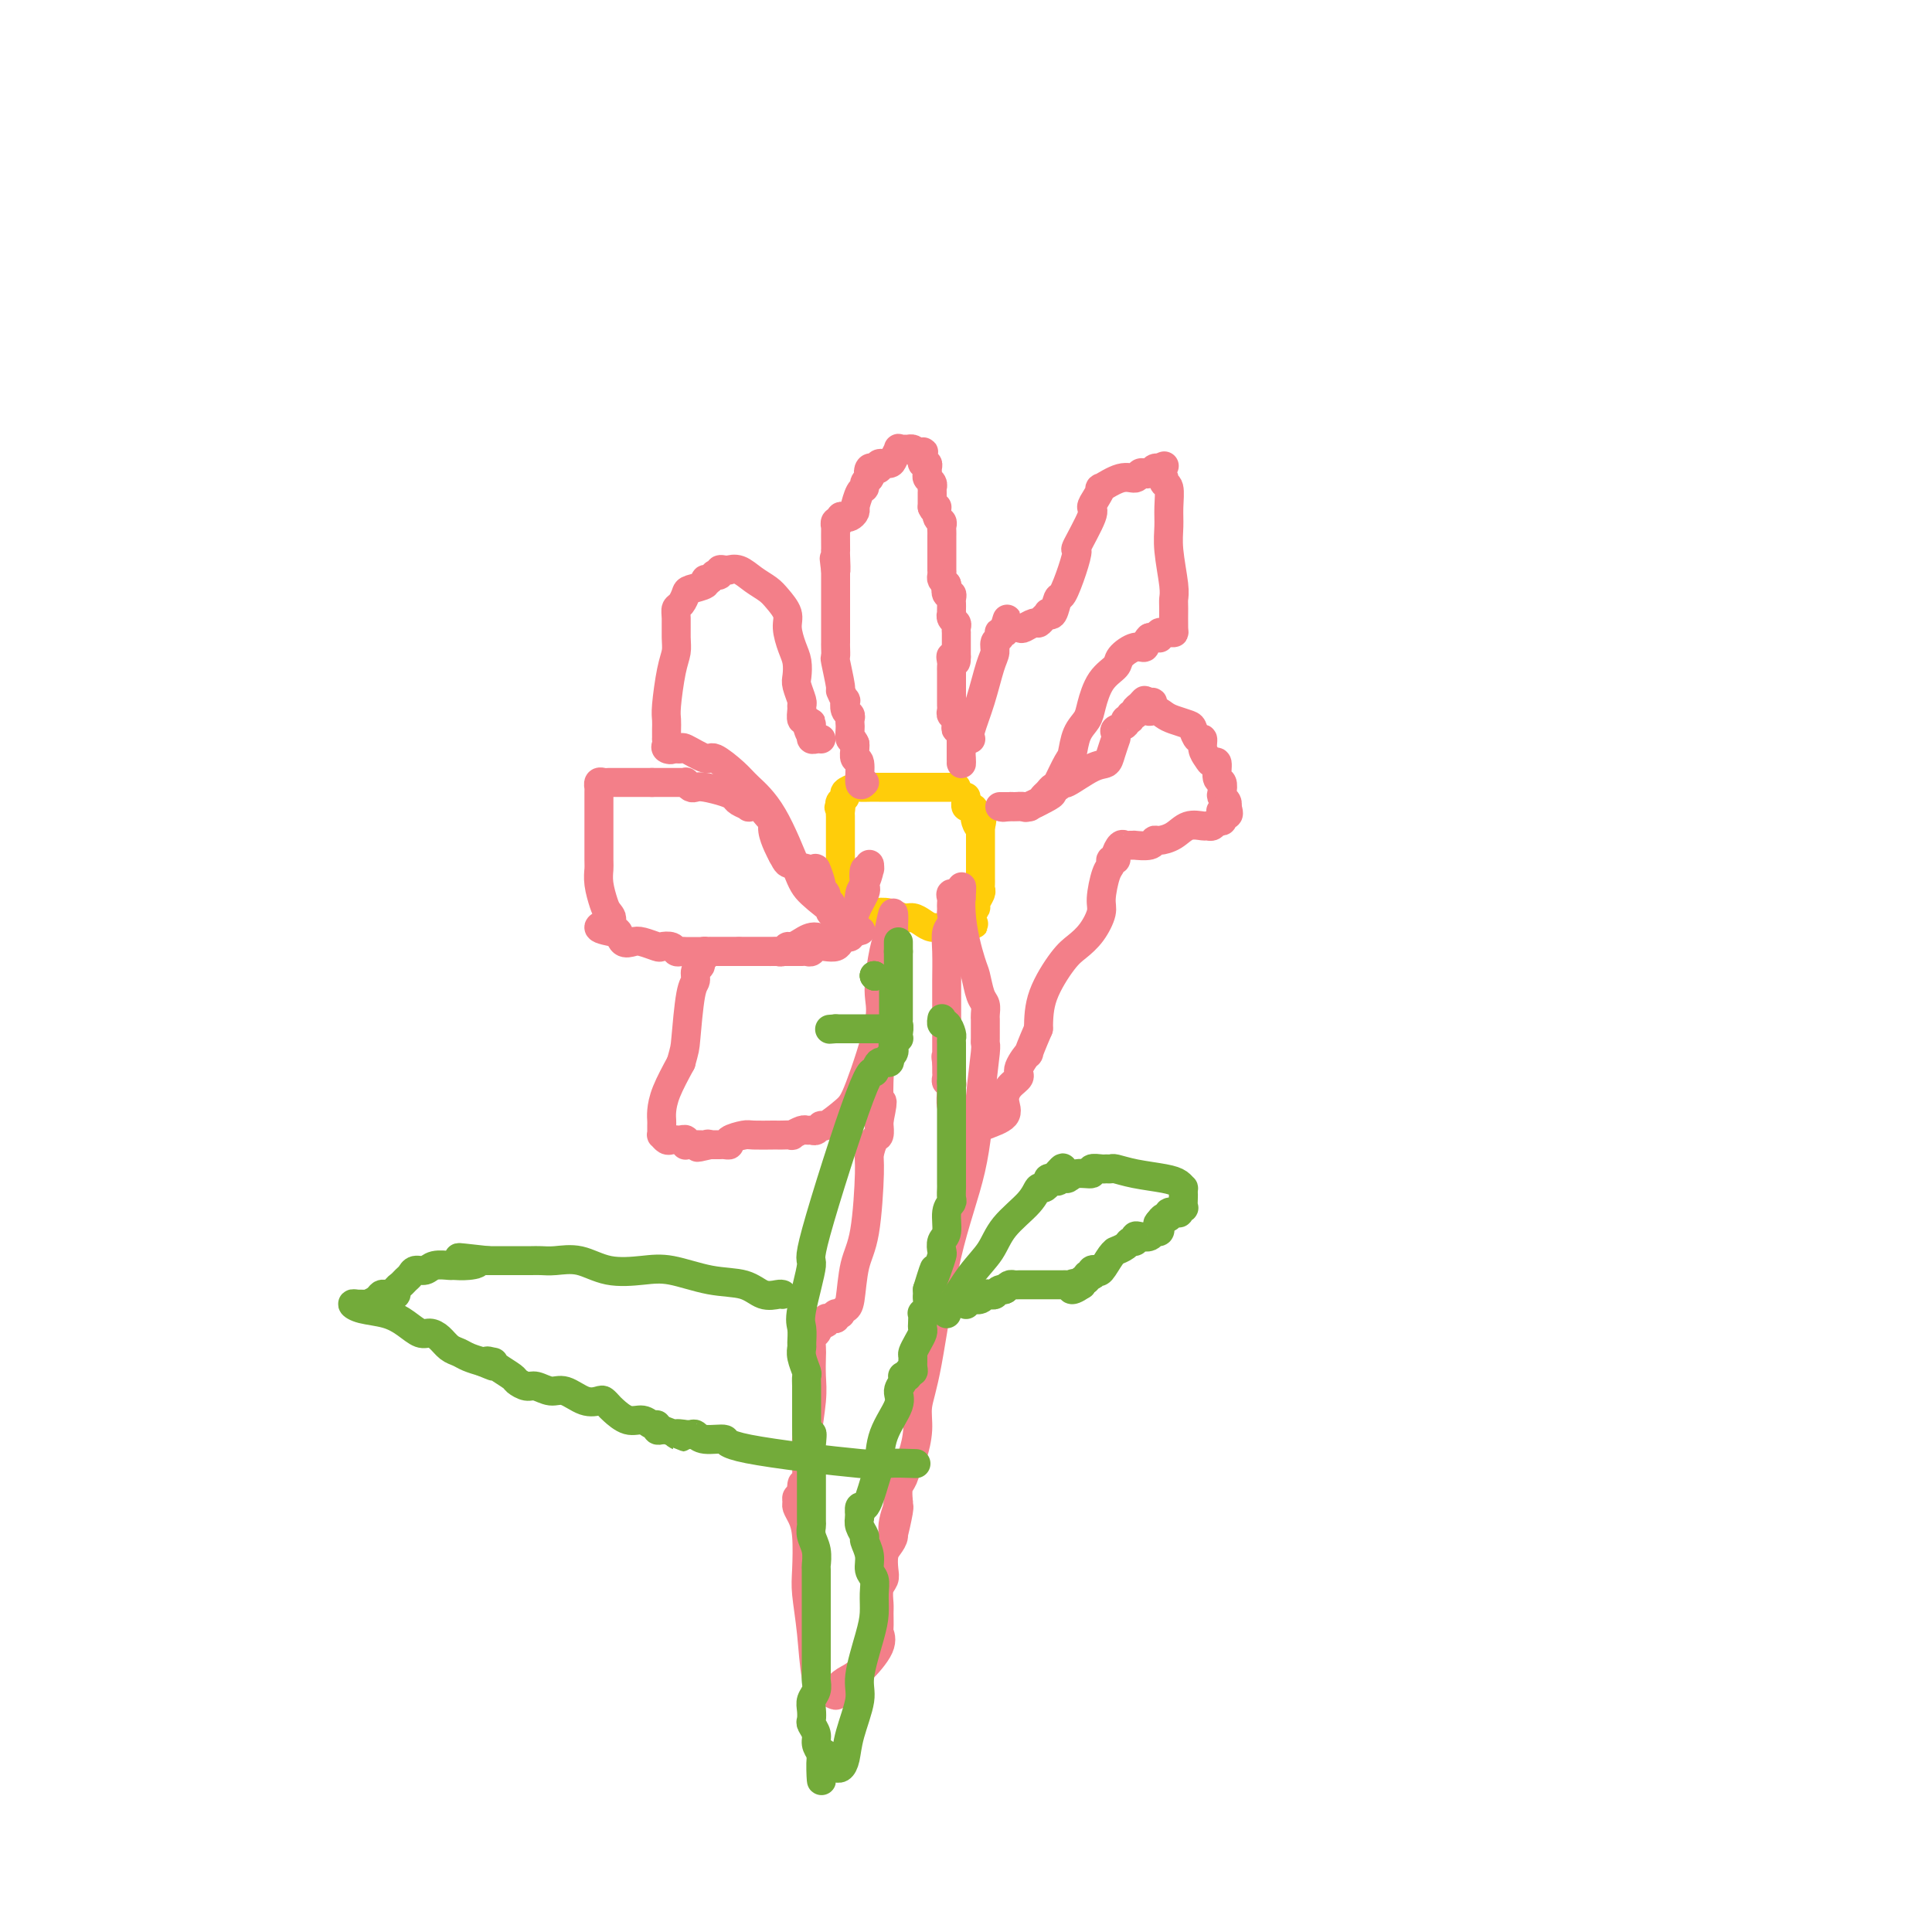 <svg viewBox='0 0 400 400' version='1.1' xmlns='http://www.w3.org/2000/svg' xmlns:xlink='http://www.w3.org/1999/xlink'><g fill='none' stroke='#FFCD0A' stroke-width='6' stroke-linecap='round' stroke-linejoin='round'><path d='M198,163c-0.824,0.000 -1.647,0.000 -2,0c-0.353,-0.000 -0.234,-0.000 -1,0c-0.766,0.000 -2.415,0.000 -4,0c-1.585,-0.000 -3.106,-0.000 -4,0c-0.894,0.000 -1.161,0.000 -2,0c-0.839,-0.000 -2.251,-0.001 -3,0c-0.749,0.001 -0.835,0.003 -1,0c-0.165,-0.003 -0.407,-0.012 -1,0c-0.593,0.012 -1.536,0.045 -2,0c-0.464,-0.045 -0.450,-0.167 -1,0c-0.550,0.167 -1.663,0.622 -2,1c-0.337,0.378 0.102,0.679 0,1c-0.102,0.321 -0.743,0.663 -1,1c-0.257,0.337 -0.128,0.668 0,1'/><path d='M174,167c-0.619,0.571 -0.166,-0.002 0,0c0.166,0.002 0.044,0.578 0,1c-0.044,0.422 -0.012,0.691 0,1c0.012,0.309 0.003,0.660 0,1c-0.003,0.340 -0.001,0.669 0,1c0.001,0.331 0.000,0.662 0,1c-0.000,0.338 -0.000,0.682 0,1c0.000,0.318 0.000,0.610 0,1c-0.000,0.390 -0.000,0.878 0,1c0.000,0.122 0.000,-0.122 0,0c-0.000,0.122 -0.000,0.611 0,1c0.000,0.389 0.000,0.678 0,1c-0.000,0.322 -0.000,0.677 0,1c0.000,0.323 0.000,0.614 0,1c-0.000,0.386 -0.000,0.866 0,1c0.000,0.134 0.000,-0.079 0,0c-0.000,0.079 -0.000,0.451 0,1c0.000,0.549 0.000,1.274 0,2'/><path d='M174,183c0.017,2.714 0.060,1.501 0,1c-0.060,-0.501 -0.223,-0.288 0,0c0.223,0.288 0.834,0.650 1,1c0.166,0.350 -0.111,0.686 0,1c0.111,0.314 0.609,0.606 1,1c0.391,0.394 0.674,0.889 1,1c0.326,0.111 0.696,-0.162 1,0c0.304,0.162 0.543,0.761 1,1c0.457,0.239 1.134,0.119 2,0c0.866,-0.119 1.922,-0.238 3,0c1.078,0.238 2.177,0.834 3,1c0.823,0.166 1.368,-0.099 2,0c0.632,0.099 1.349,0.561 2,1c0.651,0.439 1.235,0.853 2,1c0.765,0.147 1.711,0.025 2,0c0.289,-0.025 -0.077,0.045 0,0c0.077,-0.045 0.599,-0.207 1,0c0.401,0.207 0.682,0.782 1,1c0.318,0.218 0.673,0.079 1,0c0.327,-0.079 0.627,-0.098 1,0c0.373,0.098 0.821,0.314 1,0c0.179,-0.314 0.090,-1.157 0,-2'/><path d='M200,191c3.499,0.508 0.745,0.276 0,0c-0.745,-0.276 0.517,-0.598 1,-1c0.483,-0.402 0.186,-0.885 0,-1c-0.186,-0.115 -0.260,0.138 0,0c0.260,-0.138 0.854,-0.667 1,-1c0.146,-0.333 -0.157,-0.470 0,-1c0.157,-0.530 0.774,-1.451 1,-2c0.226,-0.549 0.061,-0.724 0,-1c-0.061,-0.276 -0.016,-0.651 0,-1c0.016,-0.349 0.004,-0.671 0,-1c-0.004,-0.329 -0.001,-0.666 0,-1c0.001,-0.334 0.000,-0.667 0,-1c-0.000,-0.333 -0.000,-0.668 0,-1c0.000,-0.332 0.000,-0.663 0,-1c-0.000,-0.337 -0.000,-0.682 0,-1c0.000,-0.318 0.000,-0.610 0,-1c-0.000,-0.390 -0.000,-0.878 0,-1c0.000,-0.122 0.000,0.122 0,0c-0.000,-0.122 -0.000,-0.610 0,-1c0.000,-0.390 0.000,-0.682 0,-1c-0.000,-0.318 -0.000,-0.662 0,-1c0.000,-0.338 0.000,-0.669 0,-1'/><path d='M203,171c0.524,-3.046 0.334,-0.663 0,0c-0.334,0.663 -0.811,-0.396 -1,-1c-0.189,-0.604 -0.089,-0.754 0,-1c0.089,-0.246 0.167,-0.587 0,-1c-0.167,-0.413 -0.581,-0.899 -1,-1c-0.419,-0.101 -0.844,0.183 -1,0c-0.156,-0.183 -0.042,-0.833 0,-1c0.042,-0.167 0.011,0.147 0,0c-0.011,-0.147 -0.003,-0.756 0,-1c0.003,-0.244 0.002,-0.122 0,0'/></g>
<g fill='none' stroke='#F37F89' stroke-width='6' stroke-linecap='round' stroke-linejoin='round'><path d='M179,162c-0.453,0.437 -0.906,0.874 -1,0c-0.094,-0.874 0.171,-3.059 0,-4c-0.171,-0.941 -0.777,-0.638 -1,-1c-0.223,-0.362 -0.064,-1.389 0,-2c0.064,-0.611 0.032,-0.805 0,-1'/><path d='M177,154c-0.536,-1.356 -0.875,-0.745 -1,-1c-0.125,-0.255 -0.037,-1.376 0,-2c0.037,-0.624 0.024,-0.750 0,-1c-0.024,-0.250 -0.058,-0.625 0,-1c0.058,-0.375 0.208,-0.749 0,-1c-0.208,-0.251 -0.773,-0.378 -1,-1c-0.227,-0.622 -0.117,-1.740 0,-2c0.117,-0.260 0.242,0.339 0,0c-0.242,-0.339 -0.849,-1.614 -1,-2c-0.151,-0.386 0.156,0.118 0,-1c-0.156,-1.118 -0.774,-3.858 -1,-5c-0.226,-1.142 -0.061,-0.687 0,-1c0.061,-0.313 0.016,-1.396 0,-2c-0.016,-0.604 -0.004,-0.731 0,-1c0.004,-0.269 0.001,-0.681 0,-1c-0.001,-0.319 -0.000,-0.543 0,-1c0.000,-0.457 0.000,-1.145 0,-2c-0.000,-0.855 -0.000,-1.878 0,-3c0.000,-1.122 0.000,-2.345 0,-3c-0.000,-0.655 -0.000,-0.743 0,-1c0.000,-0.257 0.000,-0.685 0,-1c-0.000,-0.315 -0.000,-0.519 0,-1c0.000,-0.481 0.000,-1.241 0,-2'/><path d='M173,118c-0.619,-5.404 -0.166,-0.913 0,0c0.166,0.913 0.045,-1.750 0,-3c-0.045,-1.250 -0.013,-1.085 0,-1c0.013,0.085 0.007,0.090 0,-1c-0.007,-1.090 -0.017,-3.277 0,-4c0.017,-0.723 0.060,0.016 0,0c-0.060,-0.016 -0.224,-0.788 0,-1c0.224,-0.212 0.834,0.137 1,0c0.166,-0.137 -0.113,-0.758 0,-1c0.113,-0.242 0.619,-0.104 1,0c0.381,0.104 0.637,0.174 1,0c0.363,-0.174 0.832,-0.593 1,-1c0.168,-0.407 0.035,-0.802 0,-1c-0.035,-0.198 0.028,-0.200 0,0c-0.028,0.200 -0.148,0.600 0,0c0.148,-0.600 0.566,-2.202 1,-3c0.434,-0.798 0.886,-0.792 1,-1c0.114,-0.208 -0.110,-0.631 0,-1c0.110,-0.369 0.555,-0.685 1,-1'/><path d='M180,99c1.094,-1.714 0.330,-0.999 0,-1c-0.330,-0.001 -0.225,-0.718 0,-1c0.225,-0.282 0.571,-0.130 1,0c0.429,0.130 0.942,0.238 1,0c0.058,-0.238 -0.339,-0.820 0,-1c0.339,-0.180 1.414,0.043 2,0c0.586,-0.043 0.682,-0.351 1,-1c0.318,-0.649 0.859,-1.639 1,-2c0.141,-0.361 -0.117,-0.094 0,0c0.117,0.094 0.609,0.015 1,0c0.391,-0.015 0.682,0.034 1,0c0.318,-0.034 0.662,-0.153 1,0c0.338,0.153 0.669,0.576 1,1'/><path d='M190,94c1.769,-0.817 1.192,-0.360 1,0c-0.192,0.360 0.001,0.621 0,1c-0.001,0.379 -0.198,0.875 0,1c0.198,0.125 0.789,-0.122 1,0c0.211,0.122 0.043,0.611 0,1c-0.043,0.389 0.041,0.678 0,1c-0.041,0.322 -0.207,0.678 0,1c0.207,0.322 0.788,0.611 1,1c0.212,0.389 0.057,0.878 0,1c-0.057,0.122 -0.015,-0.122 0,0c0.015,0.122 0.004,0.610 0,1c-0.004,0.390 -0.001,0.682 0,1c0.001,0.318 0.000,0.662 0,1c-0.000,0.338 -0.000,0.669 0,1'/><path d='M193,105c0.707,1.593 0.974,0.076 1,0c0.026,-0.076 -0.189,1.289 0,2c0.189,0.711 0.783,0.768 1,1c0.217,0.232 0.058,0.641 0,1c-0.058,0.359 -0.016,0.670 0,1c0.016,0.330 0.004,0.681 0,1c-0.004,0.319 -0.001,0.607 0,1c0.001,0.393 0.000,0.893 0,1c-0.000,0.107 -0.000,-0.179 0,0c0.000,0.179 0.000,0.821 0,1c-0.000,0.179 0.000,-0.106 0,0c-0.000,0.106 -0.000,0.602 0,1c0.000,0.398 0.000,0.698 0,1c-0.000,0.302 -0.001,0.606 0,1c0.001,0.394 0.003,0.879 0,1c-0.003,0.121 -0.011,-0.122 0,0c0.011,0.122 0.041,0.610 0,1c-0.041,0.390 -0.155,0.683 0,1c0.155,0.317 0.577,0.659 1,1'/><path d='M196,121c0.480,2.638 0.181,1.232 0,1c-0.181,-0.232 -0.245,0.711 0,1c0.245,0.289 0.798,-0.076 1,0c0.202,0.076 0.055,0.594 0,1c-0.055,0.406 -0.016,0.700 0,1c0.016,0.300 0.008,0.605 0,1c-0.008,0.395 -0.016,0.879 0,1c0.016,0.121 0.057,-0.121 0,0c-0.057,0.121 -0.211,0.606 0,1c0.211,0.394 0.789,0.697 1,1c0.211,0.303 0.057,0.606 0,1c-0.057,0.394 -0.015,0.879 0,1c0.015,0.121 0.004,-0.122 0,0c-0.004,0.122 -0.001,0.610 0,1c0.001,0.390 0.000,0.682 0,1c-0.000,0.318 -0.000,0.663 0,1c0.000,0.337 0.000,0.668 0,1c-0.000,0.332 -0.000,0.666 0,1'/><path d='M198,136c0.083,2.273 -0.710,0.455 -1,0c-0.290,-0.455 -0.078,0.452 0,1c0.078,0.548 0.021,0.738 0,1c-0.021,0.262 -0.006,0.595 0,1c0.006,0.405 0.001,0.882 0,1c-0.001,0.118 -0.000,-0.123 0,0c0.000,0.123 0.000,0.610 0,1c-0.000,0.390 -0.000,0.682 0,1c0.000,0.318 0.000,0.662 0,1c-0.000,0.338 -0.001,0.669 0,1c0.001,0.331 0.004,0.662 0,1c-0.004,0.338 -0.015,0.682 0,1c0.015,0.318 0.056,0.611 0,1c-0.056,0.389 -0.207,0.874 0,1c0.207,0.126 0.774,-0.107 1,0c0.226,0.107 0.113,0.553 0,1'/><path d='M198,149c-0.004,1.968 -0.015,0.386 0,0c0.015,-0.386 0.057,0.422 0,1c-0.057,0.578 -0.211,0.925 0,1c0.211,0.075 0.789,-0.120 1,0c0.211,0.120 0.057,0.557 0,1c-0.057,0.443 -0.015,0.892 0,1c0.015,0.108 0.004,-0.126 0,0c-0.004,0.126 -0.001,0.611 0,1c0.001,0.389 0.000,0.682 0,1c-0.000,0.318 -0.000,0.662 0,1c0.000,0.338 0.000,0.669 0,1'/><path d='M199,157c0.156,1.467 0.044,1.133 0,1c-0.044,-0.133 -0.022,-0.067 0,0'/><path d='M201,153c-0.175,-0.358 -0.349,-0.716 0,-2c0.349,-1.284 1.222,-3.496 2,-6c0.778,-2.504 1.463,-5.302 2,-7c0.537,-1.698 0.928,-2.298 1,-3c0.072,-0.702 -0.173,-1.508 0,-2c0.173,-0.492 0.765,-0.671 1,-1c0.235,-0.329 0.115,-0.810 0,-1c-0.115,-0.190 -0.223,-0.090 0,0c0.223,0.090 0.778,0.168 1,0c0.222,-0.168 0.111,-0.584 0,-1'/><path d='M208,130c1.052,-3.559 0.184,-0.958 0,0c-0.184,0.958 0.318,0.271 1,0c0.682,-0.271 1.544,-0.128 2,0c0.456,0.128 0.504,0.241 1,0c0.496,-0.241 1.438,-0.836 2,-1c0.562,-0.164 0.742,0.103 1,0c0.258,-0.103 0.594,-0.575 1,-1c0.406,-0.425 0.881,-0.804 1,-1c0.119,-0.196 -0.120,-0.211 0,0c0.120,0.211 0.597,0.647 1,0c0.403,-0.647 0.732,-2.378 1,-3c0.268,-0.622 0.476,-0.135 1,-1c0.524,-0.865 1.366,-3.082 2,-5c0.634,-1.918 1.062,-3.539 1,-4c-0.062,-0.461 -0.615,0.236 0,-1c0.615,-1.236 2.396,-4.406 3,-6c0.604,-1.594 0.031,-1.612 0,-2c-0.031,-0.388 0.482,-1.147 1,-2c0.518,-0.853 1.042,-1.802 1,-2c-0.042,-0.198 -0.649,0.353 0,0c0.649,-0.353 2.555,-1.610 4,-2c1.445,-0.390 2.429,0.088 3,0c0.571,-0.088 0.730,-0.742 1,-1c0.270,-0.258 0.650,-0.121 1,0c0.350,0.121 0.671,0.225 1,0c0.329,-0.225 0.665,-0.779 1,-1c0.335,-0.221 0.667,-0.111 1,0'/><path d='M240,97c2.029,-0.977 0.600,-0.419 0,0c-0.600,0.419 -0.371,0.699 0,1c0.371,0.301 0.884,0.625 1,1c0.116,0.375 -0.166,0.803 0,1c0.166,0.197 0.780,0.164 1,1c0.220,0.836 0.045,2.542 0,4c-0.045,1.458 0.041,2.667 0,4c-0.041,1.333 -0.207,2.788 0,5c0.207,2.212 0.788,5.181 1,7c0.212,1.819 0.054,2.487 0,3c-0.054,0.513 -0.004,0.869 0,2c0.004,1.131 -0.036,3.035 0,4c0.036,0.965 0.150,0.990 0,1c-0.150,0.010 -0.562,0.007 -1,0c-0.438,-0.007 -0.901,-0.016 -1,0c-0.099,0.016 0.167,0.057 0,0c-0.167,-0.057 -0.766,-0.211 -1,0c-0.234,0.211 -0.104,0.789 0,1c0.104,0.211 0.182,0.057 0,0c-0.182,-0.057 -0.623,-0.016 -1,0c-0.377,0.016 -0.688,0.008 -1,0'/><path d='M238,132c-0.926,0.788 -0.741,1.759 -1,2c-0.259,0.241 -0.962,-0.249 -2,0c-1.038,0.249 -2.410,1.235 -3,2c-0.590,0.765 -0.400,1.309 -1,2c-0.600,0.691 -1.992,1.530 -3,3c-1.008,1.470 -1.631,3.571 -2,5c-0.369,1.429 -0.484,2.186 -1,3c-0.516,0.814 -1.435,1.686 -2,3c-0.565,1.314 -0.778,3.072 -1,4c-0.222,0.928 -0.452,1.027 -1,2c-0.548,0.973 -1.413,2.821 -2,4c-0.587,1.179 -0.896,1.689 -1,2c-0.104,0.311 -0.002,0.423 -1,1c-0.998,0.577 -3.095,1.619 -4,2c-0.905,0.381 -0.620,0.102 -1,0c-0.380,-0.102 -1.427,-0.027 -2,0c-0.573,0.027 -0.673,0.007 -1,0c-0.327,-0.007 -0.881,-0.002 -1,0c-0.119,0.002 0.199,0.001 0,0c-0.199,-0.001 -0.914,-0.000 -1,0c-0.086,0.000 0.457,0.000 1,0'/><path d='M208,167c-1.176,0.308 0.385,0.080 1,0c0.615,-0.080 0.283,-0.010 1,0c0.717,0.010 2.482,-0.038 3,0c0.518,0.038 -0.212,0.164 0,0c0.212,-0.164 1.366,-0.617 2,-1c0.634,-0.383 0.748,-0.696 1,-1c0.252,-0.304 0.641,-0.601 1,-1c0.359,-0.399 0.687,-0.902 1,-1c0.313,-0.098 0.613,0.210 1,0c0.387,-0.210 0.863,-0.936 1,-1c0.137,-0.064 -0.065,0.535 1,0c1.065,-0.535 3.395,-2.206 5,-3c1.605,-0.794 2.483,-0.713 3,-1c0.517,-0.287 0.672,-0.941 1,-2c0.328,-1.059 0.828,-2.521 1,-3c0.172,-0.479 0.017,0.025 0,0c-0.017,-0.025 0.105,-0.580 0,-1c-0.105,-0.420 -0.435,-0.705 0,-1c0.435,-0.295 1.637,-0.600 2,-1c0.363,-0.400 -0.114,-0.895 0,-1c0.114,-0.105 0.818,0.180 1,0c0.182,-0.180 -0.157,-0.823 0,-1c0.157,-0.177 0.812,0.114 1,0c0.188,-0.114 -0.091,-0.633 0,-1c0.091,-0.367 0.550,-0.583 1,-1c0.450,-0.417 0.890,-1.035 1,-1c0.110,0.035 -0.112,0.724 0,1c0.112,0.276 0.556,0.138 1,0'/><path d='M238,146c1.359,-1.617 0.255,0.341 0,1c-0.255,0.659 0.337,0.021 1,0c0.663,-0.021 1.396,0.577 2,1c0.604,0.423 1.080,0.672 2,1c0.920,0.328 2.284,0.735 3,1c0.716,0.265 0.783,0.389 1,1c0.217,0.611 0.583,1.709 1,2c0.417,0.291 0.886,-0.226 1,0c0.114,0.226 -0.128,1.196 0,2c0.128,0.804 0.627,1.443 1,2c0.373,0.557 0.622,1.032 1,1c0.378,-0.032 0.885,-0.569 1,0c0.115,0.569 -0.162,2.246 0,3c0.162,0.754 0.761,0.584 1,1c0.239,0.416 0.116,1.418 0,2c-0.116,0.582 -0.227,0.744 0,1c0.227,0.256 0.792,0.607 1,1c0.208,0.393 0.059,0.826 0,1c-0.059,0.174 -0.030,0.087 0,0'/><path d='M254,167c1.015,2.813 -0.449,1.346 -1,1c-0.551,-0.346 -0.190,0.429 0,1c0.190,0.571 0.207,0.938 0,1c-0.207,0.062 -0.639,-0.181 -1,0c-0.361,0.181 -0.652,0.787 -1,1c-0.348,0.213 -0.755,0.033 -1,0c-0.245,-0.033 -0.328,0.081 -1,0c-0.672,-0.081 -1.932,-0.358 -3,0c-1.068,0.358 -1.944,1.350 -3,2c-1.056,0.650 -2.293,0.959 -3,1c-0.707,0.041 -0.886,-0.185 -1,0c-0.114,0.185 -0.163,0.782 -1,1c-0.837,0.218 -2.462,0.057 -3,0c-0.538,-0.057 0.009,-0.009 0,0c-0.009,0.009 -0.576,-0.022 -1,0c-0.424,0.022 -0.706,0.096 -1,0c-0.294,-0.096 -0.600,-0.363 -1,0c-0.400,0.363 -0.894,1.354 -1,2c-0.106,0.646 0.178,0.946 0,1c-0.178,0.054 -0.817,-0.139 -1,0c-0.183,0.139 0.089,0.610 0,1c-0.089,0.390 -0.541,0.699 -1,2c-0.459,1.301 -0.925,3.594 -1,5c-0.075,1.406 0.243,1.924 0,3c-0.243,1.076 -1.046,2.708 -2,4c-0.954,1.292 -2.060,2.243 -3,3c-0.940,0.757 -1.715,1.319 -3,3c-1.285,1.681 -3.082,4.480 -4,7c-0.918,2.520 -0.959,4.760 -1,7'/><path d='M215,213c-2.954,6.856 -1.840,4.994 -2,5c-0.160,0.006 -1.594,1.878 -2,3c-0.406,1.122 0.218,1.495 0,2c-0.218,0.505 -1.276,1.144 -2,2c-0.724,0.856 -1.114,1.929 -1,3c0.114,1.071 0.730,2.141 0,3c-0.730,0.859 -2.808,1.506 -4,2c-1.192,0.494 -1.500,0.835 -2,1c-0.500,0.165 -1.192,0.153 -2,0c-0.808,-0.153 -1.734,-0.446 -2,-1c-0.266,-0.554 0.126,-1.368 0,-2c-0.126,-0.632 -0.770,-1.083 -1,-2c-0.230,-0.917 -0.048,-2.301 0,-3c0.048,-0.699 -0.040,-0.712 0,-1c0.040,-0.288 0.207,-0.851 0,-1c-0.207,-0.149 -0.787,0.115 -1,0c-0.213,-0.115 -0.057,-0.608 0,-1c0.057,-0.392 0.015,-0.682 0,-1c-0.015,-0.318 -0.004,-0.662 0,-1c0.004,-0.338 0.002,-0.669 0,-1'/><path d='M196,220c-0.309,-1.931 -0.083,-1.257 0,-1c0.083,0.257 0.022,0.098 0,0c-0.022,-0.098 -0.006,-0.134 0,-1c0.006,-0.866 0.002,-2.563 0,-4c-0.002,-1.437 -0.002,-2.616 0,-4c0.002,-1.384 0.004,-2.975 0,-4c-0.004,-1.025 -0.015,-1.484 0,-3c0.015,-1.516 0.057,-4.090 0,-6c-0.057,-1.910 -0.211,-3.156 0,-4c0.211,-0.844 0.789,-1.287 1,-2c0.211,-0.713 0.057,-1.696 0,-2c-0.057,-0.304 -0.017,0.072 0,0c0.017,-0.072 0.010,-0.591 0,-1c-0.010,-0.409 -0.023,-0.708 0,-1c0.023,-0.292 0.083,-0.579 0,-1c-0.083,-0.421 -0.309,-0.978 0,-1c0.309,-0.022 1.155,0.489 2,1'/><path d='M199,186c0.356,-5.154 -0.255,-1.039 0,3c0.255,4.039 1.375,8.003 2,10c0.625,1.997 0.756,2.027 1,3c0.244,0.973 0.601,2.888 1,4c0.399,1.112 0.839,1.422 1,2c0.161,0.578 0.043,1.426 0,2c-0.043,0.574 -0.012,0.876 0,1c0.012,0.124 0.003,0.070 0,0c-0.003,-0.070 -0.001,-0.156 0,0c0.001,0.156 0.000,0.553 0,1c-0.000,0.447 0.001,0.945 0,1c-0.001,0.055 -0.003,-0.331 0,0c0.003,0.331 0.011,1.379 0,2c-0.011,0.621 -0.043,0.816 0,1c0.043,0.184 0.160,0.358 0,2c-0.160,1.642 -0.597,4.753 -1,9c-0.403,4.247 -0.773,9.632 -2,15c-1.227,5.368 -3.313,10.720 -5,18c-1.687,7.280 -2.977,16.488 -4,22c-1.023,5.512 -1.779,7.329 -2,9c-0.221,1.671 0.095,3.195 0,5c-0.095,1.805 -0.600,3.890 -1,5c-0.400,1.110 -0.695,1.246 -1,2c-0.305,0.754 -0.621,2.126 -1,3c-0.379,0.874 -0.823,1.250 -1,2c-0.177,0.750 -0.089,1.875 0,3'/><path d='M186,311c-2.566,13.368 -0.481,4.788 0,2c0.481,-2.788 -0.642,0.215 -1,2c-0.358,1.785 0.049,2.351 0,3c-0.049,0.649 -0.553,1.380 -1,2c-0.447,0.620 -0.838,1.129 -1,2c-0.162,0.871 -0.096,2.105 0,3c0.096,0.895 0.222,1.452 0,2c-0.222,0.548 -0.792,1.087 -1,2c-0.208,0.913 -0.052,2.199 0,3c0.052,0.801 0.001,1.118 0,2c-0.001,0.882 0.047,2.329 0,3c-0.047,0.671 -0.188,0.564 0,1c0.188,0.436 0.707,1.414 0,3c-0.707,1.586 -2.640,3.781 -4,5c-1.360,1.219 -2.147,1.461 -3,2c-0.853,0.539 -1.772,1.375 -2,2c-0.228,0.625 0.237,1.038 0,1c-0.237,-0.038 -1.174,-0.527 -2,-1c-0.826,-0.473 -1.541,-0.930 -2,-3c-0.459,-2.070 -0.662,-5.751 -1,-9c-0.338,-3.249 -0.812,-6.065 -1,-8c-0.188,-1.935 -0.089,-2.991 0,-5c0.089,-2.009 0.167,-4.973 0,-7c-0.167,-2.027 -0.578,-3.118 -1,-4c-0.422,-0.882 -0.855,-1.556 -1,-2c-0.145,-0.444 -0.000,-0.658 0,-1c0.000,-0.342 -0.143,-0.812 0,-1c0.143,-0.188 0.571,-0.094 1,0'/><path d='M166,310c-0.238,-5.674 0.668,-1.360 1,0c0.332,1.360 0.089,-0.236 0,-1c-0.089,-0.764 -0.025,-0.696 0,-1c0.025,-0.304 0.010,-0.979 0,-1c-0.010,-0.021 -0.017,0.614 0,0c0.017,-0.614 0.057,-2.476 0,-4c-0.057,-1.524 -0.211,-2.710 0,-5c0.211,-2.290 0.788,-5.683 1,-8c0.212,-2.317 0.060,-3.557 0,-5c-0.060,-1.443 -0.027,-3.088 0,-4c0.027,-0.912 0.050,-1.091 0,-2c-0.050,-0.909 -0.172,-2.549 0,-3c0.172,-0.451 0.637,0.285 1,0c0.363,-0.285 0.622,-1.593 1,-2c0.378,-0.407 0.875,0.087 1,0c0.125,-0.087 -0.120,-0.754 0,-1c0.120,-0.246 0.606,-0.070 1,0c0.394,0.070 0.697,0.035 1,0'/><path d='M173,273c0.709,-0.687 -0.017,-0.904 0,-1c0.017,-0.096 0.777,-0.073 1,0c0.223,0.073 -0.091,0.194 0,0c0.091,-0.194 0.589,-0.703 1,-1c0.411,-0.297 0.736,-0.382 1,-2c0.264,-1.618 0.466,-4.770 1,-7c0.534,-2.230 1.401,-3.538 2,-7c0.599,-3.462 0.931,-9.079 1,-12c0.069,-2.921 -0.125,-3.146 0,-4c0.125,-0.854 0.569,-2.337 1,-3c0.431,-0.663 0.847,-0.508 1,-1c0.153,-0.492 0.041,-1.633 0,-2c-0.041,-0.367 -0.012,0.038 0,0c0.012,-0.038 0.006,-0.519 0,-1'/><path d='M182,232c1.349,-6.555 0.222,-2.442 0,-5c-0.222,-2.558 0.462,-11.785 1,-17c0.538,-5.215 0.929,-6.416 1,-8c0.071,-1.584 -0.177,-3.551 0,-5c0.177,-1.449 0.779,-2.379 1,-3c0.221,-0.621 0.059,-0.934 0,-1c-0.059,-0.066 -0.016,0.116 0,0c0.016,-0.116 0.004,-0.531 0,-1c-0.004,-0.469 -0.001,-0.991 0,-1c0.001,-0.009 0.001,0.496 0,1'/><path d='M185,192c0.278,-6.091 -0.527,-1.318 -1,1c-0.473,2.318 -0.614,2.181 -1,4c-0.386,1.819 -1.018,5.595 -1,8c0.018,2.405 0.685,3.438 0,7c-0.685,3.562 -2.722,9.652 -4,13c-1.278,3.348 -1.795,3.955 -3,5c-1.205,1.045 -3.097,2.529 -4,3c-0.903,0.471 -0.818,-0.071 -1,0c-0.182,0.071 -0.631,0.755 -1,1c-0.369,0.245 -0.657,0.052 -1,0c-0.343,-0.052 -0.739,0.039 -1,0c-0.261,-0.039 -0.385,-0.207 -1,0c-0.615,0.207 -1.720,0.787 -2,1c-0.280,0.213 0.265,0.057 0,0c-0.265,-0.057 -1.340,-0.016 -2,0c-0.660,0.016 -0.906,0.007 -1,0c-0.094,-0.007 -0.035,-0.012 -1,0c-0.965,0.012 -2.955,0.042 -4,0c-1.045,-0.042 -1.144,-0.155 -2,0c-0.856,0.155 -2.467,0.577 -3,1c-0.533,0.423 0.012,0.845 0,1c-0.012,0.155 -0.580,0.041 -1,0c-0.420,-0.041 -0.690,-0.011 -1,0c-0.310,0.011 -0.660,0.003 -1,0c-0.340,-0.003 -0.670,-0.002 -1,0'/><path d='M147,237c-4.567,1.083 -1.984,0.290 -1,0c0.984,-0.290 0.369,-0.077 0,0c-0.369,0.077 -0.490,0.017 -1,0c-0.510,-0.017 -1.408,0.010 -2,0c-0.592,-0.010 -0.880,-0.055 -1,0c-0.120,0.055 -0.074,0.211 0,0c0.074,-0.211 0.175,-0.787 0,-1c-0.175,-0.213 -0.625,-0.061 -1,0c-0.375,0.061 -0.675,0.031 -1,0c-0.325,-0.031 -0.676,-0.064 -1,0c-0.324,0.064 -0.623,0.224 -1,0c-0.377,-0.224 -0.833,-0.833 -1,-1c-0.167,-0.167 -0.045,0.108 0,0c0.045,-0.108 0.014,-0.600 0,-1c-0.014,-0.400 -0.009,-0.709 0,-1c0.009,-0.291 0.023,-0.562 0,-1c-0.023,-0.438 -0.083,-1.041 0,-2c0.083,-0.959 0.309,-2.274 1,-4c0.691,-1.726 1.845,-3.863 3,-6'/><path d='M141,220c0.802,-2.948 0.807,-2.817 1,-5c0.193,-2.183 0.572,-6.679 1,-9c0.428,-2.321 0.903,-2.467 1,-3c0.097,-0.533 -0.184,-1.453 0,-2c0.184,-0.547 0.833,-0.721 1,-1c0.167,-0.279 -0.147,-0.663 0,-1c0.147,-0.337 0.757,-0.626 1,-1c0.243,-0.374 0.121,-0.832 0,-1c-0.121,-0.168 -0.240,-0.045 0,0c0.240,0.045 0.838,0.012 1,0c0.162,-0.012 -0.112,-0.003 0,0c0.112,0.003 0.610,0.001 1,0c0.390,-0.001 0.672,-0.000 1,0c0.328,0.000 0.704,0.000 1,0c0.296,-0.000 0.513,-0.000 1,0c0.487,0.000 1.243,0.000 2,0'/><path d='M153,197c1.387,0.000 1.355,0.000 2,0c0.645,-0.000 1.966,-0.000 3,0c1.034,0.000 1.782,0.000 2,0c0.218,-0.000 -0.095,-0.000 0,0c0.095,0.000 0.599,0.000 1,0c0.401,-0.000 0.699,-0.000 1,0c0.301,0.000 0.606,0.000 1,0c0.394,-0.000 0.879,-0.000 1,0c0.121,0.000 -0.122,0.001 0,0c0.122,-0.001 0.609,-0.004 1,0c0.391,0.004 0.685,0.015 1,0c0.315,-0.015 0.651,-0.056 1,0c0.349,0.056 0.709,0.208 1,0c0.291,-0.208 0.511,-0.778 1,-1c0.489,-0.222 1.245,-0.097 2,0c0.755,0.097 1.509,0.167 2,0c0.491,-0.167 0.719,-0.571 1,-1c0.281,-0.429 0.614,-0.885 1,-1c0.386,-0.115 0.825,0.110 1,0c0.175,-0.110 0.088,-0.555 0,-1'/><path d='M176,193c3.784,-0.632 1.744,-0.212 1,0c-0.744,0.212 -0.192,0.215 0,0c0.192,-0.215 0.024,-0.647 0,-1c-0.024,-0.353 0.098,-0.628 0,-1c-0.098,-0.372 -0.415,-0.841 0,-2c0.415,-1.159 1.561,-3.008 2,-4c0.439,-0.992 0.171,-1.126 0,-2c-0.171,-0.874 -0.245,-2.487 0,-3c0.245,-0.513 0.808,0.073 1,0c0.192,-0.073 0.012,-0.806 0,-1c-0.012,-0.194 0.143,0.153 0,1c-0.143,0.847 -0.585,2.196 -1,3c-0.415,0.804 -0.804,1.063 -1,2c-0.196,0.937 -0.199,2.554 -1,4c-0.801,1.446 -2.401,2.723 -4,4'/><path d='M173,193c-1.681,2.194 -2.884,1.180 -4,1c-1.116,-0.180 -2.144,0.474 -3,1c-0.856,0.526 -1.539,0.926 -2,1c-0.461,0.074 -0.701,-0.176 -1,0c-0.299,0.176 -0.658,0.779 -1,1c-0.342,0.221 -0.668,0.059 -1,0c-0.332,-0.059 -0.669,-0.016 -1,0c-0.331,0.016 -0.655,0.004 -1,0c-0.345,-0.004 -0.709,-0.001 -2,0c-1.291,0.001 -3.507,0.000 -5,0c-1.493,-0.000 -2.263,-0.000 -3,0c-0.737,0.000 -1.440,0.000 -2,0c-0.560,-0.000 -0.976,0.000 -1,0c-0.024,-0.000 0.345,-0.000 0,0c-0.345,0.000 -1.402,0.001 -2,0c-0.598,-0.001 -0.736,-0.004 -1,0c-0.264,0.004 -0.652,0.015 -1,0c-0.348,-0.015 -0.655,-0.056 -1,0c-0.345,0.056 -0.729,0.207 -1,0c-0.271,-0.207 -0.428,-0.774 -1,-1c-0.572,-0.226 -1.557,-0.111 -2,0c-0.443,0.111 -0.342,0.219 -1,0c-0.658,-0.219 -2.074,-0.763 -3,-1c-0.926,-0.237 -1.362,-0.167 -2,0c-0.638,0.167 -1.480,0.429 -2,0c-0.520,-0.429 -0.720,-1.551 -1,-2c-0.280,-0.449 -0.640,-0.224 -1,0'/><path d='M127,193c-5.344,-0.969 -2.202,-1.391 -1,-2c1.202,-0.609 0.466,-1.406 0,-2c-0.466,-0.594 -0.661,-0.986 -1,-2c-0.339,-1.014 -0.823,-2.651 -1,-4c-0.177,-1.349 -0.047,-2.410 0,-3c0.047,-0.590 0.013,-0.707 0,-2c-0.013,-1.293 -0.003,-3.761 0,-5c0.003,-1.239 0.001,-1.249 0,-2c-0.001,-0.751 -0.000,-2.242 0,-3c0.000,-0.758 0.000,-0.781 0,-1c-0.000,-0.219 0.000,-0.632 0,-1c-0.000,-0.368 -0.001,-0.691 0,-1c0.001,-0.309 0.003,-0.605 0,-1c-0.003,-0.395 -0.012,-0.891 0,-1c0.012,-0.109 0.044,0.167 0,0c-0.044,-0.167 -0.166,-0.777 0,-1c0.166,-0.223 0.618,-0.060 1,0c0.382,0.060 0.694,0.016 1,0c0.306,-0.016 0.608,-0.004 1,0c0.392,0.004 0.875,0.001 2,0c1.125,-0.001 2.893,-0.000 4,0c1.107,0.000 1.554,0.000 2,0'/><path d='M135,162c2.107,-0.000 1.874,-0.000 2,0c0.126,0.000 0.612,0.000 1,0c0.388,-0.000 0.677,-0.001 1,0c0.323,0.001 0.678,0.004 1,0c0.322,-0.004 0.611,-0.015 1,0c0.389,0.015 0.879,0.056 1,0c0.121,-0.056 -0.126,-0.208 0,0c0.126,0.208 0.626,0.777 1,1c0.374,0.223 0.624,0.101 1,0c0.376,-0.101 0.879,-0.181 2,0c1.121,0.181 2.859,0.623 4,1c1.141,0.377 1.685,0.688 2,1c0.315,0.312 0.403,0.627 1,1c0.597,0.373 1.705,0.806 2,1c0.295,0.194 -0.223,0.148 0,0c0.223,-0.148 1.187,-0.398 2,0c0.813,0.398 1.475,1.444 2,2c0.525,0.556 0.914,0.623 1,1c0.086,0.377 -0.131,1.063 0,2c0.131,0.937 0.609,2.125 1,3c0.391,0.875 0.696,1.438 1,2'/><path d='M162,177c0.995,1.927 0.984,1.745 2,2c1.016,0.255 3.061,0.947 4,1c0.939,0.053 0.772,-0.533 1,0c0.228,0.533 0.849,2.184 1,3c0.151,0.816 -0.170,0.796 0,1c0.170,0.204 0.829,0.633 1,1c0.171,0.367 -0.147,0.671 0,1c0.147,0.329 0.758,0.682 1,1c0.242,0.318 0.116,0.602 0,1c-0.116,0.398 -0.223,0.909 0,1c0.223,0.091 0.775,-0.237 1,0c0.225,0.237 0.123,1.039 0,1c-0.123,-0.039 -0.268,-0.918 0,-1c0.268,-0.082 0.948,0.634 0,0c-0.948,-0.634 -3.526,-2.619 -5,-4c-1.474,-1.381 -1.845,-2.158 -3,-5c-1.155,-2.842 -3.094,-7.751 -5,-11c-1.906,-3.249 -3.779,-4.840 -5,-6c-1.221,-1.160 -1.791,-1.890 -3,-3c-1.209,-1.110 -3.059,-2.598 -4,-3c-0.941,-0.402 -0.974,0.284 -2,0c-1.026,-0.284 -3.045,-1.538 -4,-2c-0.955,-0.462 -0.844,-0.132 -1,0c-0.156,0.132 -0.578,0.066 -1,0'/><path d='M140,155c-2.486,-1.249 -1.202,-0.372 -1,0c0.202,0.372 -0.678,0.240 -1,0c-0.322,-0.240 -0.086,-0.588 0,-1c0.086,-0.412 0.023,-0.887 0,-1c-0.023,-0.113 -0.007,0.136 0,0c0.007,-0.136 0.005,-0.658 0,-1c-0.005,-0.342 -0.012,-0.503 0,-1c0.012,-0.497 0.042,-1.328 0,-2c-0.042,-0.672 -0.155,-1.184 0,-3c0.155,-1.816 0.577,-4.935 1,-7c0.423,-2.065 0.848,-3.077 1,-4c0.152,-0.923 0.030,-1.757 0,-3c-0.030,-1.243 0.031,-2.896 0,-4c-0.031,-1.104 -0.155,-1.657 0,-2c0.155,-0.343 0.587,-0.474 1,-1c0.413,-0.526 0.807,-1.448 1,-2c0.193,-0.552 0.186,-0.736 1,-1c0.814,-0.264 2.450,-0.610 3,-1c0.550,-0.390 0.014,-0.826 0,-1c-0.014,-0.174 0.493,-0.087 1,0'/><path d='M147,120c1.246,-1.480 0.860,-1.181 1,-1c0.140,0.181 0.807,0.245 1,0c0.193,-0.245 -0.087,-0.799 0,-1c0.087,-0.201 0.540,-0.048 1,0c0.460,0.048 0.928,-0.009 1,0c0.072,0.009 -0.252,0.084 0,0c0.252,-0.084 1.080,-0.329 2,0c0.920,0.329 1.930,1.231 3,2c1.070,0.769 2.198,1.406 3,2c0.802,0.594 1.276,1.145 2,2c0.724,0.855 1.697,2.015 2,3c0.303,0.985 -0.063,1.796 0,3c0.063,1.204 0.557,2.802 1,4c0.443,1.198 0.837,1.995 1,3c0.163,1.005 0.097,2.218 0,3c-0.097,0.782 -0.223,1.131 0,2c0.223,0.869 0.796,2.256 1,3c0.204,0.744 0.041,0.843 0,1c-0.041,0.157 0.041,0.372 0,1c-0.041,0.628 -0.203,1.669 0,2c0.203,0.331 0.772,-0.048 1,0c0.228,0.048 0.114,0.524 0,1'/><path d='M167,150c1.154,3.979 1.041,0.926 1,0c-0.041,-0.926 -0.008,0.274 0,1c0.008,0.726 -0.008,0.979 0,1c0.008,0.021 0.041,-0.191 0,0c-0.041,0.191 -0.155,0.783 0,1c0.155,0.217 0.580,0.058 1,0c0.420,-0.058 0.834,-0.017 1,0c0.166,0.017 0.083,0.008 0,0'/></g>
<g fill='none' stroke='#73AB3A' stroke-width='6' stroke-linecap='round' stroke-linejoin='round'><path d='M181,202c0.000,0.000 0.100,0.100 0.1,0.1'/><path d='M181,202c0.000,0.000 0.100,0.100 0.1,0.1'/><path d='M181,202c0.000,0.000 0.100,0.100 0.1,0.1'/><path d='M186,195c0.000,0.000 0.000,2.000 0,2'/><path d='M186,197c0.000,1.029 0.000,2.601 0,4c-0.000,1.399 -0.000,2.626 0,4c0.000,1.374 0.001,2.894 0,4c-0.001,1.106 -0.003,1.799 0,2c0.003,0.201 0.012,-0.090 0,0c-0.012,0.090 -0.045,0.560 0,1c0.045,0.440 0.169,0.850 0,1c-0.169,0.150 -0.629,0.040 -1,0c-0.371,-0.040 -0.652,-0.011 -1,0c-0.348,0.011 -0.762,0.003 -1,0c-0.238,-0.003 -0.302,-0.001 -1,0c-0.698,0.001 -2.032,0.000 -3,0c-0.968,-0.000 -1.569,-0.000 -2,0c-0.431,0.000 -0.693,0.000 -1,0c-0.307,-0.000 -0.660,-0.000 -1,0c-0.340,0.000 -0.669,0.000 -1,0c-0.331,-0.000 -0.666,-0.000 -1,0'/><path d='M173,213c-2.167,0.167 -1.083,0.083 0,0'/><path d='M185,202c0.000,0.231 0.000,0.461 0,1c0.000,0.539 0.000,1.386 0,2c-0.000,0.614 0.000,0.993 0,1c0.000,0.007 0.000,-0.359 0,0c0.000,0.359 0.000,1.443 0,2c0.000,0.557 -0.000,0.588 0,1c0.000,0.412 0.000,1.206 0,2'/><path d='M185,211c-0.060,1.360 -0.211,0.258 0,0c0.211,-0.258 0.785,0.326 1,1c0.215,0.674 0.071,1.438 0,2c-0.071,0.562 -0.071,0.924 0,1c0.071,0.076 0.211,-0.133 0,0c-0.211,0.133 -0.775,0.609 -1,1c-0.225,0.391 -0.111,0.698 0,1c0.111,0.302 0.219,0.600 0,1c-0.219,0.400 -0.766,0.901 -1,1c-0.234,0.099 -0.156,-0.206 0,0c0.156,0.206 0.390,0.923 0,1c-0.390,0.077 -1.405,-0.485 -2,0c-0.595,0.485 -0.769,2.017 -1,2c-0.231,-0.017 -0.517,-1.583 -3,5c-2.483,6.583 -7.163,21.316 -9,28c-1.837,6.684 -0.832,5.321 -1,7c-0.168,1.679 -1.510,6.402 -2,9c-0.490,2.598 -0.127,3.071 0,4c0.127,0.929 0.020,2.314 0,3c-0.020,0.686 0.047,0.673 0,1c-0.047,0.327 -0.209,0.994 0,2c0.209,1.006 0.788,2.351 1,3c0.212,0.649 0.057,0.601 0,1c-0.057,0.399 -0.015,1.245 0,2c0.015,0.755 0.004,1.419 0,2c-0.004,0.581 -0.001,1.080 0,2c0.001,0.920 0.000,2.263 0,3c-0.000,0.737 -0.000,0.869 0,1'/><path d='M167,295c-0.083,6.525 0.710,2.836 1,2c0.290,-0.836 0.078,1.180 0,2c-0.078,0.820 -0.021,0.446 0,1c0.021,0.554 0.006,2.038 0,3c-0.006,0.962 -0.002,1.403 0,2c0.002,0.597 0.001,1.349 0,2c-0.001,0.651 -0.001,1.199 0,2c0.001,0.801 0.004,1.855 0,3c-0.004,1.145 -0.015,2.381 0,3c0.015,0.619 0.057,0.621 0,1c-0.057,0.379 -0.211,1.135 0,2c0.211,0.865 0.789,1.839 1,3c0.211,1.161 0.057,2.507 0,3c-0.057,0.493 -0.015,0.131 0,1c0.015,0.869 0.004,2.969 0,4c-0.004,1.031 -0.001,0.991 0,2c0.001,1.009 0.000,3.065 0,4c-0.000,0.935 -0.000,0.747 0,1c0.000,0.253 -0.000,0.946 0,2c0.000,1.054 0.001,2.471 0,3c-0.001,0.529 -0.004,0.172 0,1c0.004,0.828 0.015,2.840 0,4c-0.015,1.160 -0.056,1.466 0,2c0.056,0.534 0.210,1.294 0,2c-0.210,0.706 -0.784,1.358 -1,2c-0.216,0.642 -0.073,1.274 0,2c0.073,0.726 0.075,1.545 0,2c-0.075,0.455 -0.226,0.545 0,1c0.226,0.455 0.830,1.276 1,2c0.170,0.724 -0.094,1.350 0,2c0.094,0.650 0.547,1.325 1,2'/><path d='M170,363c0.356,10.700 -0.255,3.451 0,1c0.255,-2.451 1.376,-0.105 2,1c0.624,1.105 0.749,0.970 1,1c0.251,0.030 0.626,0.224 1,0c0.374,-0.224 0.748,-0.867 1,-2c0.252,-1.133 0.383,-2.756 1,-5c0.617,-2.244 1.720,-5.107 2,-7c0.280,-1.893 -0.264,-2.815 0,-5c0.264,-2.185 1.335,-5.635 2,-8c0.665,-2.365 0.926,-3.647 1,-5c0.074,-1.353 -0.037,-2.776 0,-4c0.037,-1.224 0.221,-2.249 0,-3c-0.221,-0.751 -0.848,-1.226 -1,-2c-0.152,-0.774 0.169,-1.845 0,-3c-0.169,-1.155 -0.829,-2.392 -1,-3c-0.171,-0.608 0.146,-0.587 0,-1c-0.146,-0.413 -0.756,-1.261 -1,-2c-0.244,-0.739 -0.122,-1.370 0,-2'/><path d='M178,314c-0.343,-3.289 0.298,-1.510 1,-2c0.702,-0.490 1.465,-3.247 2,-5c0.535,-1.753 0.841,-2.501 1,-4c0.159,-1.499 0.173,-3.750 1,-6c0.827,-2.250 2.469,-4.498 3,-6c0.531,-1.502 -0.050,-2.258 0,-3c0.050,-0.742 0.730,-1.471 1,-2c0.270,-0.529 0.129,-0.859 0,-1c-0.129,-0.141 -0.245,-0.092 0,0c0.245,0.092 0.850,0.228 1,0c0.150,-0.228 -0.157,-0.820 0,-1c0.157,-0.180 0.777,0.051 1,0c0.223,-0.051 0.049,-0.384 0,-1c-0.049,-0.616 0.025,-1.513 0,-2c-0.025,-0.487 -0.150,-0.563 0,-1c0.150,-0.437 0.576,-1.235 1,-2c0.424,-0.765 0.845,-1.497 1,-2c0.155,-0.503 0.045,-0.778 0,-1c-0.045,-0.222 -0.026,-0.392 0,-1c0.026,-0.608 0.060,-1.654 0,-2c-0.060,-0.346 -0.212,0.010 0,0c0.212,-0.010 0.789,-0.384 1,-1c0.211,-0.616 0.057,-1.474 0,-2c-0.057,-0.526 -0.016,-0.722 0,-1c0.016,-0.278 0.008,-0.639 0,-1'/><path d='M192,267c2.348,-7.649 1.216,-3.271 1,-2c-0.216,1.271 0.482,-0.563 1,-2c0.518,-1.437 0.856,-2.475 1,-3c0.144,-0.525 0.095,-0.536 0,-1c-0.095,-0.464 -0.236,-1.380 0,-2c0.236,-0.620 0.848,-0.944 1,-2c0.152,-1.056 -0.155,-2.844 0,-4c0.155,-1.156 0.774,-1.680 1,-2c0.226,-0.320 0.061,-0.436 0,-1c-0.061,-0.564 -0.016,-1.576 0,-2c0.016,-0.424 0.004,-0.259 0,-1c-0.004,-0.741 -0.001,-2.387 0,-3c0.001,-0.613 0.000,-0.193 0,-1c-0.000,-0.807 -0.000,-2.841 0,-4c0.000,-1.159 0.000,-1.444 0,-2c-0.000,-0.556 -0.000,-1.381 0,-2c0.000,-0.619 0.000,-1.030 0,-2c-0.000,-0.970 -0.000,-2.500 0,-3c0.000,-0.500 0.000,0.031 0,0c-0.000,-0.031 -0.000,-0.624 0,-1c0.000,-0.376 0.000,-0.536 0,-1c-0.000,-0.464 -0.000,-1.232 0,-2'/><path d='M197,224c0.000,-4.053 0.000,-2.185 0,-2c-0.000,0.185 -0.000,-1.313 0,-2c0.000,-0.687 0.001,-0.564 0,-1c-0.001,-0.436 -0.003,-1.431 0,-2c0.003,-0.569 0.011,-0.712 0,-1c-0.011,-0.288 -0.041,-0.722 0,-1c0.041,-0.278 0.155,-0.400 0,-1c-0.155,-0.600 -0.577,-1.677 -1,-2c-0.423,-0.323 -0.845,0.109 -1,0c-0.155,-0.109 -0.042,-0.760 0,-1c0.042,-0.240 0.012,-0.069 0,0c-0.012,0.069 -0.006,0.034 0,0'/><path d='M196,272c-0.020,-0.459 -0.041,-0.919 0,-1c0.041,-0.081 0.143,0.215 1,-1c0.857,-1.215 2.467,-3.941 4,-6c1.533,-2.059 2.988,-3.451 4,-5c1.012,-1.549 1.582,-3.255 3,-5c1.418,-1.745 3.686,-3.529 5,-5c1.314,-1.471 1.675,-2.629 2,-3c0.325,-0.371 0.613,0.045 1,0c0.387,-0.045 0.873,-0.551 1,-1c0.127,-0.449 -0.107,-0.843 0,-1c0.107,-0.157 0.553,-0.079 1,0'/><path d='M218,244c3.580,-4.327 1.531,-1.144 1,0c-0.531,1.144 0.455,0.250 1,0c0.545,-0.250 0.650,0.143 1,0c0.350,-0.143 0.944,-0.823 2,-1c1.056,-0.177 2.574,0.149 3,0c0.426,-0.149 -0.238,-0.773 0,-1c0.238,-0.227 1.380,-0.058 2,0c0.620,0.058 0.718,0.004 1,0c0.282,-0.004 0.747,0.040 1,0c0.253,-0.040 0.292,-0.164 1,0c0.708,0.164 2.085,0.618 4,1c1.915,0.382 4.370,0.694 6,1c1.630,0.306 2.437,0.605 3,1c0.563,0.395 0.883,0.884 1,1c0.117,0.116 0.033,-0.142 0,0c-0.033,0.142 -0.013,0.683 0,1c0.013,0.317 0.020,0.411 0,1c-0.020,0.589 -0.066,1.673 0,2c0.066,0.327 0.243,-0.105 0,0c-0.243,0.105 -0.905,0.745 -1,1c-0.095,0.255 0.378,0.123 0,0c-0.378,-0.123 -1.606,-0.239 -2,0c-0.394,0.239 0.048,0.834 0,1c-0.048,0.166 -0.585,-0.095 -1,0c-0.415,0.095 -0.707,0.548 -1,1'/><path d='M240,253c-0.633,0.471 -0.214,0.648 0,1c0.214,0.352 0.225,0.878 0,1c-0.225,0.122 -0.686,-0.159 -1,0c-0.314,0.159 -0.480,0.760 -1,1c-0.520,0.240 -1.395,0.120 -2,0c-0.605,-0.120 -0.940,-0.238 -1,0c-0.060,0.238 0.156,0.834 0,1c-0.156,0.166 -0.685,-0.098 -1,0c-0.315,0.098 -0.417,0.559 -1,1c-0.583,0.441 -1.648,0.861 -2,1c-0.352,0.139 0.007,-0.002 0,0c-0.007,0.002 -0.380,0.148 -1,1c-0.620,0.852 -1.485,2.411 -2,3c-0.515,0.589 -0.678,0.209 -1,0c-0.322,-0.209 -0.803,-0.248 -1,0c-0.197,0.248 -0.109,0.784 0,1c0.109,0.216 0.239,0.113 0,0c-0.239,-0.113 -0.848,-0.237 -1,0c-0.152,0.237 0.151,0.833 0,1c-0.151,0.167 -0.758,-0.095 -1,0c-0.242,0.095 -0.121,0.548 0,1'/><path d='M224,266c-2.941,2.011 -2.294,0.539 -2,0c0.294,-0.539 0.234,-0.144 0,0c-0.234,0.144 -0.641,0.039 -1,0c-0.359,-0.039 -0.670,-0.010 -1,0c-0.330,0.010 -0.680,0.003 -1,0c-0.320,-0.003 -0.611,-0.001 -1,0c-0.389,0.001 -0.878,0.000 -1,0c-0.122,-0.000 0.121,-0.000 0,0c-0.121,0.000 -0.606,0.000 -1,0c-0.394,-0.000 -0.697,0.000 -1,0c-0.303,-0.000 -0.606,-0.000 -1,0c-0.394,0.000 -0.879,0.000 -1,0c-0.121,-0.000 0.122,-0.001 0,0c-0.122,0.001 -0.610,0.003 -1,0c-0.390,-0.003 -0.682,-0.011 -1,0c-0.318,0.011 -0.663,0.041 -1,0c-0.337,-0.041 -0.668,-0.155 -1,0c-0.332,0.155 -0.666,0.577 -1,1'/><path d='M208,267c-2.427,0.171 -0.496,0.097 0,0c0.496,-0.097 -0.443,-0.219 -1,0c-0.557,0.219 -0.730,0.777 -1,1c-0.270,0.223 -0.636,0.111 -1,0c-0.364,-0.111 -0.724,-0.222 -1,0c-0.276,0.222 -0.466,0.778 -1,1c-0.534,0.222 -1.411,0.112 -2,0c-0.589,-0.112 -0.890,-0.226 -1,0c-0.110,0.226 -0.030,0.792 0,1c0.030,0.208 0.008,0.060 0,0c-0.008,-0.060 -0.004,-0.030 0,0'/><path d='M162,268c-0.162,-0.057 -0.324,-0.114 -1,0c-0.676,0.114 -1.865,0.398 -3,0c-1.135,-0.398 -2.217,-1.478 -4,-2c-1.783,-0.522 -4.268,-0.487 -7,-1c-2.732,-0.513 -5.711,-1.573 -8,-2c-2.289,-0.427 -3.887,-0.219 -6,0c-2.113,0.219 -4.740,0.451 -7,0c-2.260,-0.451 -4.151,-1.585 -6,-2c-1.849,-0.415 -3.654,-0.111 -5,0c-1.346,0.111 -2.233,0.030 -3,0c-0.767,-0.030 -1.413,-0.008 -2,0c-0.587,0.008 -1.116,0.002 -2,0c-0.884,-0.002 -2.123,-0.001 -3,0c-0.877,0.001 -1.394,0.000 -2,0c-0.606,-0.000 -1.303,-0.000 -2,0'/><path d='M101,261c-10.103,-1.144 -4.860,-0.504 -3,0c1.860,0.504 0.339,0.871 -1,1c-1.339,0.129 -2.495,0.020 -3,0c-0.505,-0.020 -0.359,0.050 -1,0c-0.641,-0.050 -2.070,-0.221 -3,0c-0.930,0.221 -1.362,0.833 -2,1c-0.638,0.167 -1.481,-0.110 -2,0c-0.519,0.110 -0.713,0.608 -1,1c-0.287,0.392 -0.668,0.679 -1,1c-0.332,0.321 -0.614,0.675 -1,1c-0.386,0.325 -0.877,0.622 -1,1c-0.123,0.378 0.123,0.836 0,1c-0.123,0.164 -0.614,0.034 -1,0c-0.386,-0.034 -0.667,0.029 -1,0c-0.333,-0.029 -0.719,-0.151 -1,0c-0.281,0.151 -0.458,0.576 -1,1c-0.542,0.424 -1.448,0.849 -2,1c-0.552,0.151 -0.749,0.029 -1,0c-0.251,-0.029 -0.556,0.036 -1,0c-0.444,-0.036 -1.027,-0.174 -1,0c0.027,0.174 0.665,0.659 2,1c1.335,0.341 3.369,0.538 5,1c1.631,0.462 2.860,1.188 4,2c1.140,0.812 2.193,1.709 3,2c0.807,0.291 1.370,-0.024 2,0c0.630,0.024 1.326,0.388 2,1c0.674,0.612 1.325,1.473 2,2c0.675,0.527 1.374,0.719 2,1c0.626,0.281 1.179,0.652 2,1c0.821,0.348 1.911,0.674 3,1'/><path d='M100,282c4.342,1.854 1.696,0.490 1,0c-0.696,-0.490 0.558,-0.104 1,0c0.442,0.104 0.072,-0.073 0,0c-0.072,0.073 0.154,0.397 1,1c0.846,0.603 2.313,1.486 3,2c0.687,0.514 0.595,0.657 1,1c0.405,0.343 1.308,0.884 2,1c0.692,0.116 1.173,-0.193 2,0c0.827,0.193 2.000,0.888 3,1c1.000,0.112 1.826,-0.359 3,0c1.174,0.359 2.694,1.548 4,2c1.306,0.452 2.397,0.167 3,0c0.603,-0.167 0.717,-0.218 1,0c0.283,0.218 0.734,0.703 1,1c0.266,0.297 0.348,0.404 1,1c0.652,0.596 1.873,1.680 3,2c1.127,0.320 2.161,-0.124 3,0c0.839,0.124 1.483,0.817 2,1c0.517,0.183 0.909,-0.143 1,0c0.091,0.143 -0.117,0.755 0,1c0.117,0.245 0.558,0.122 1,0'/><path d='M137,296c6.279,2.392 3.475,1.372 3,1c-0.475,-0.372 1.379,-0.096 2,0c0.621,0.096 0.011,0.010 0,0c-0.011,-0.010 0.579,0.054 1,0c0.421,-0.054 0.675,-0.228 1,0c0.325,0.228 0.723,0.856 2,1c1.277,0.144 3.432,-0.196 4,0c0.568,0.196 -0.453,0.928 5,2c5.453,1.072 17.379,2.483 23,3c5.621,0.517 4.936,0.139 6,0c1.064,-0.139 3.875,-0.040 5,0c1.125,0.040 0.562,0.020 0,0'/></g>
</svg>